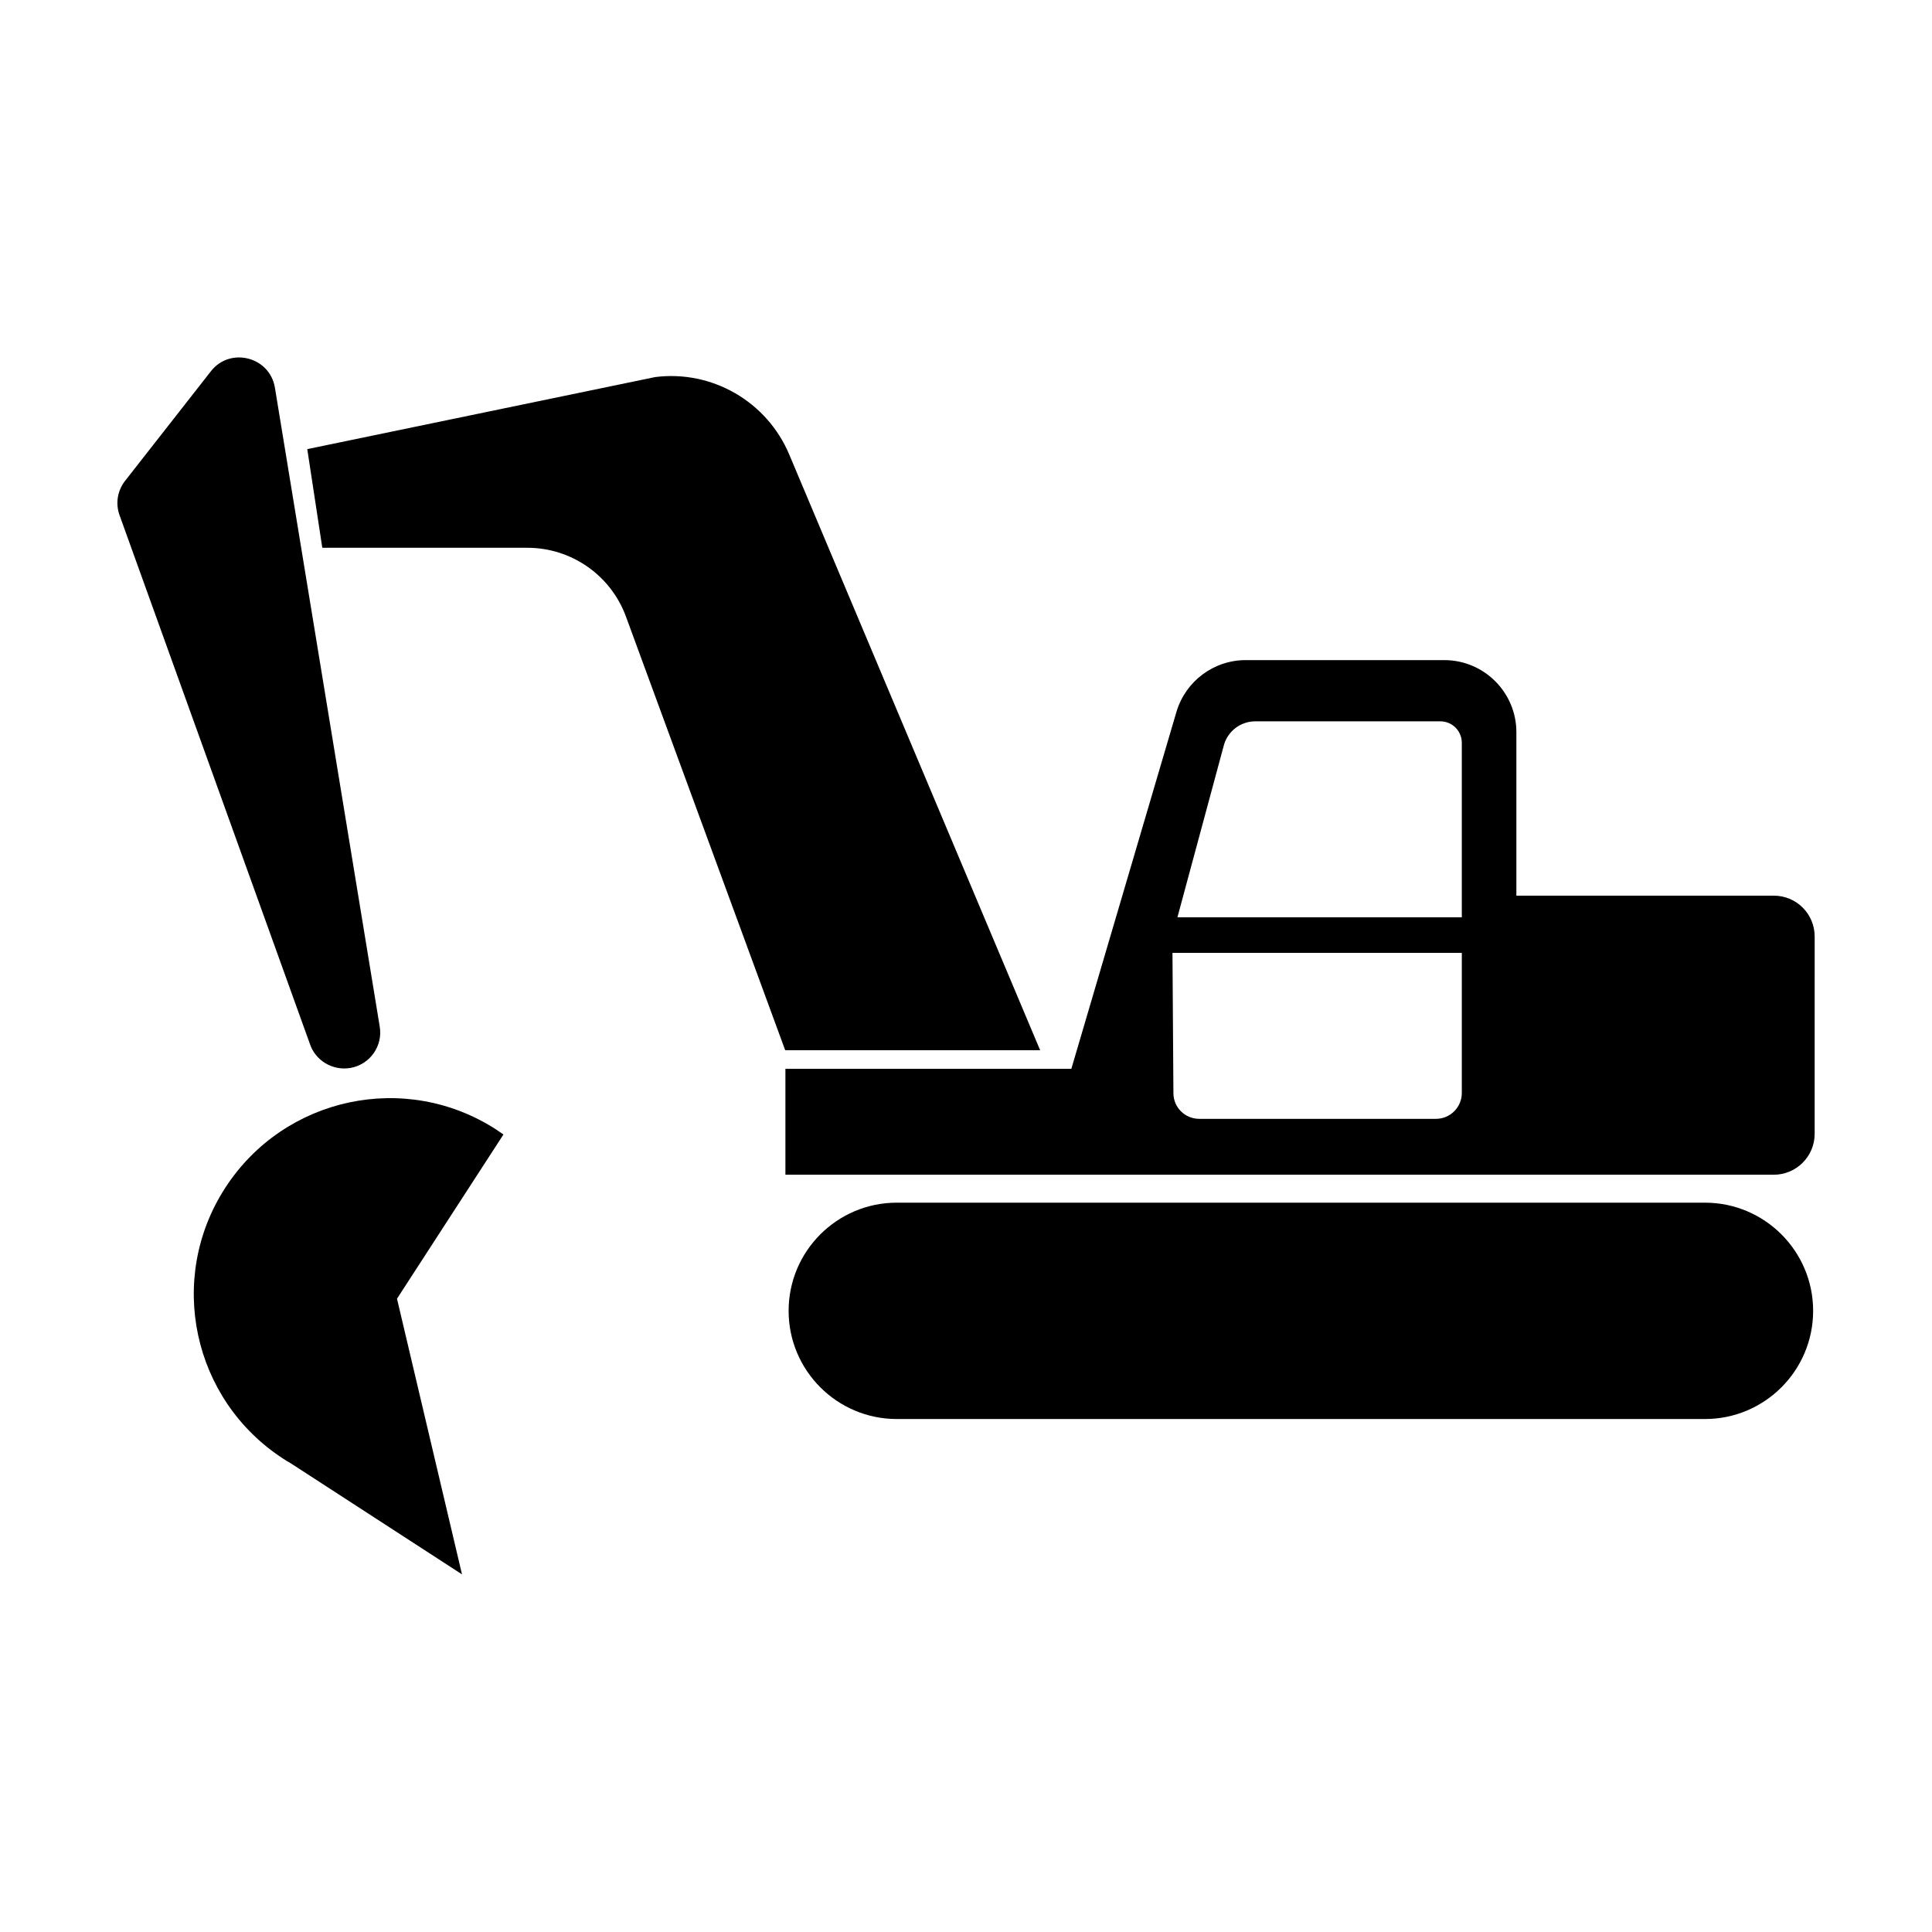 <?xml version="1.0" encoding="UTF-8"?>
<!-- Uploaded to: SVG Repo, www.svgrepo.com, Generator: SVG Repo Mixer Tools -->
<svg fill="#000000" width="800px" height="800px" version="1.1" viewBox="144 144 512 512" xmlns="http://www.w3.org/2000/svg">
 <g>
  <path d="m595.83 462.72h-214.17c-15.82 0-28.668 12.848-28.668 28.668s12.848 28.668 28.668 28.668h214.17c15.82 0 28.668-12.848 28.668-28.668s-12.848-28.668-28.668-28.668z"/>
  <path d="m419.65 422.32-66.504-157.89c-5.894-14.008-20.453-22.418-35.52-20.504l-92.195 19.094 3.981 26.148h54.359c11.637 0 22.066 7.254 26.098 18.188l42.219 114.97z"/>
  <path d="m236.96 427c5.141-0.957 8.566-5.844 7.656-11.035l-27.762-169.23c-1.359-8.211-11.891-10.883-16.977-4.332l-22.723 29.02c-1.965 2.519-2.57 5.793-1.562 8.867l50.48 140.21c1.465 4.586 6.102 7.356 10.887 6.5z"/>
  <path d="m275.56 443.38c-24.082-15.617-56.227-8.715-71.844 15.367-15.617 24.082-8.715 56.227 15.367 71.844 0.605 0.402 1.258 0.805 1.914 1.16l45.441 29.473-17.23-73.051 28.215-43.527c-0.656-0.406-1.258-0.859-1.863-1.266z"/>
  <path d="m614.07 381.36h-68.215v-43.328c0-10.531-8.566-19.094-19.094-19.094h-52.648c-8.465 0-15.922 5.594-18.34 13.703l-27.859 94.617-75.773-0.004v28.062h261.93c5.945 0 10.832-4.836 10.832-10.832l0.004-52.293c0-5.996-4.836-10.832-10.832-10.832zm-82.676 52.293c0 3.777-3.074 6.852-6.852 6.852h-62.723c-3.777 0-6.852-3.023-6.852-6.801l-0.25-37.18h76.68zm0-46.551h-75.367l12.293-45.543c1.008-3.777 4.434-6.398 8.363-6.398h49.02c3.176 0 5.691 2.57 5.691 5.691v46.25z"/>
 </g>
</svg>